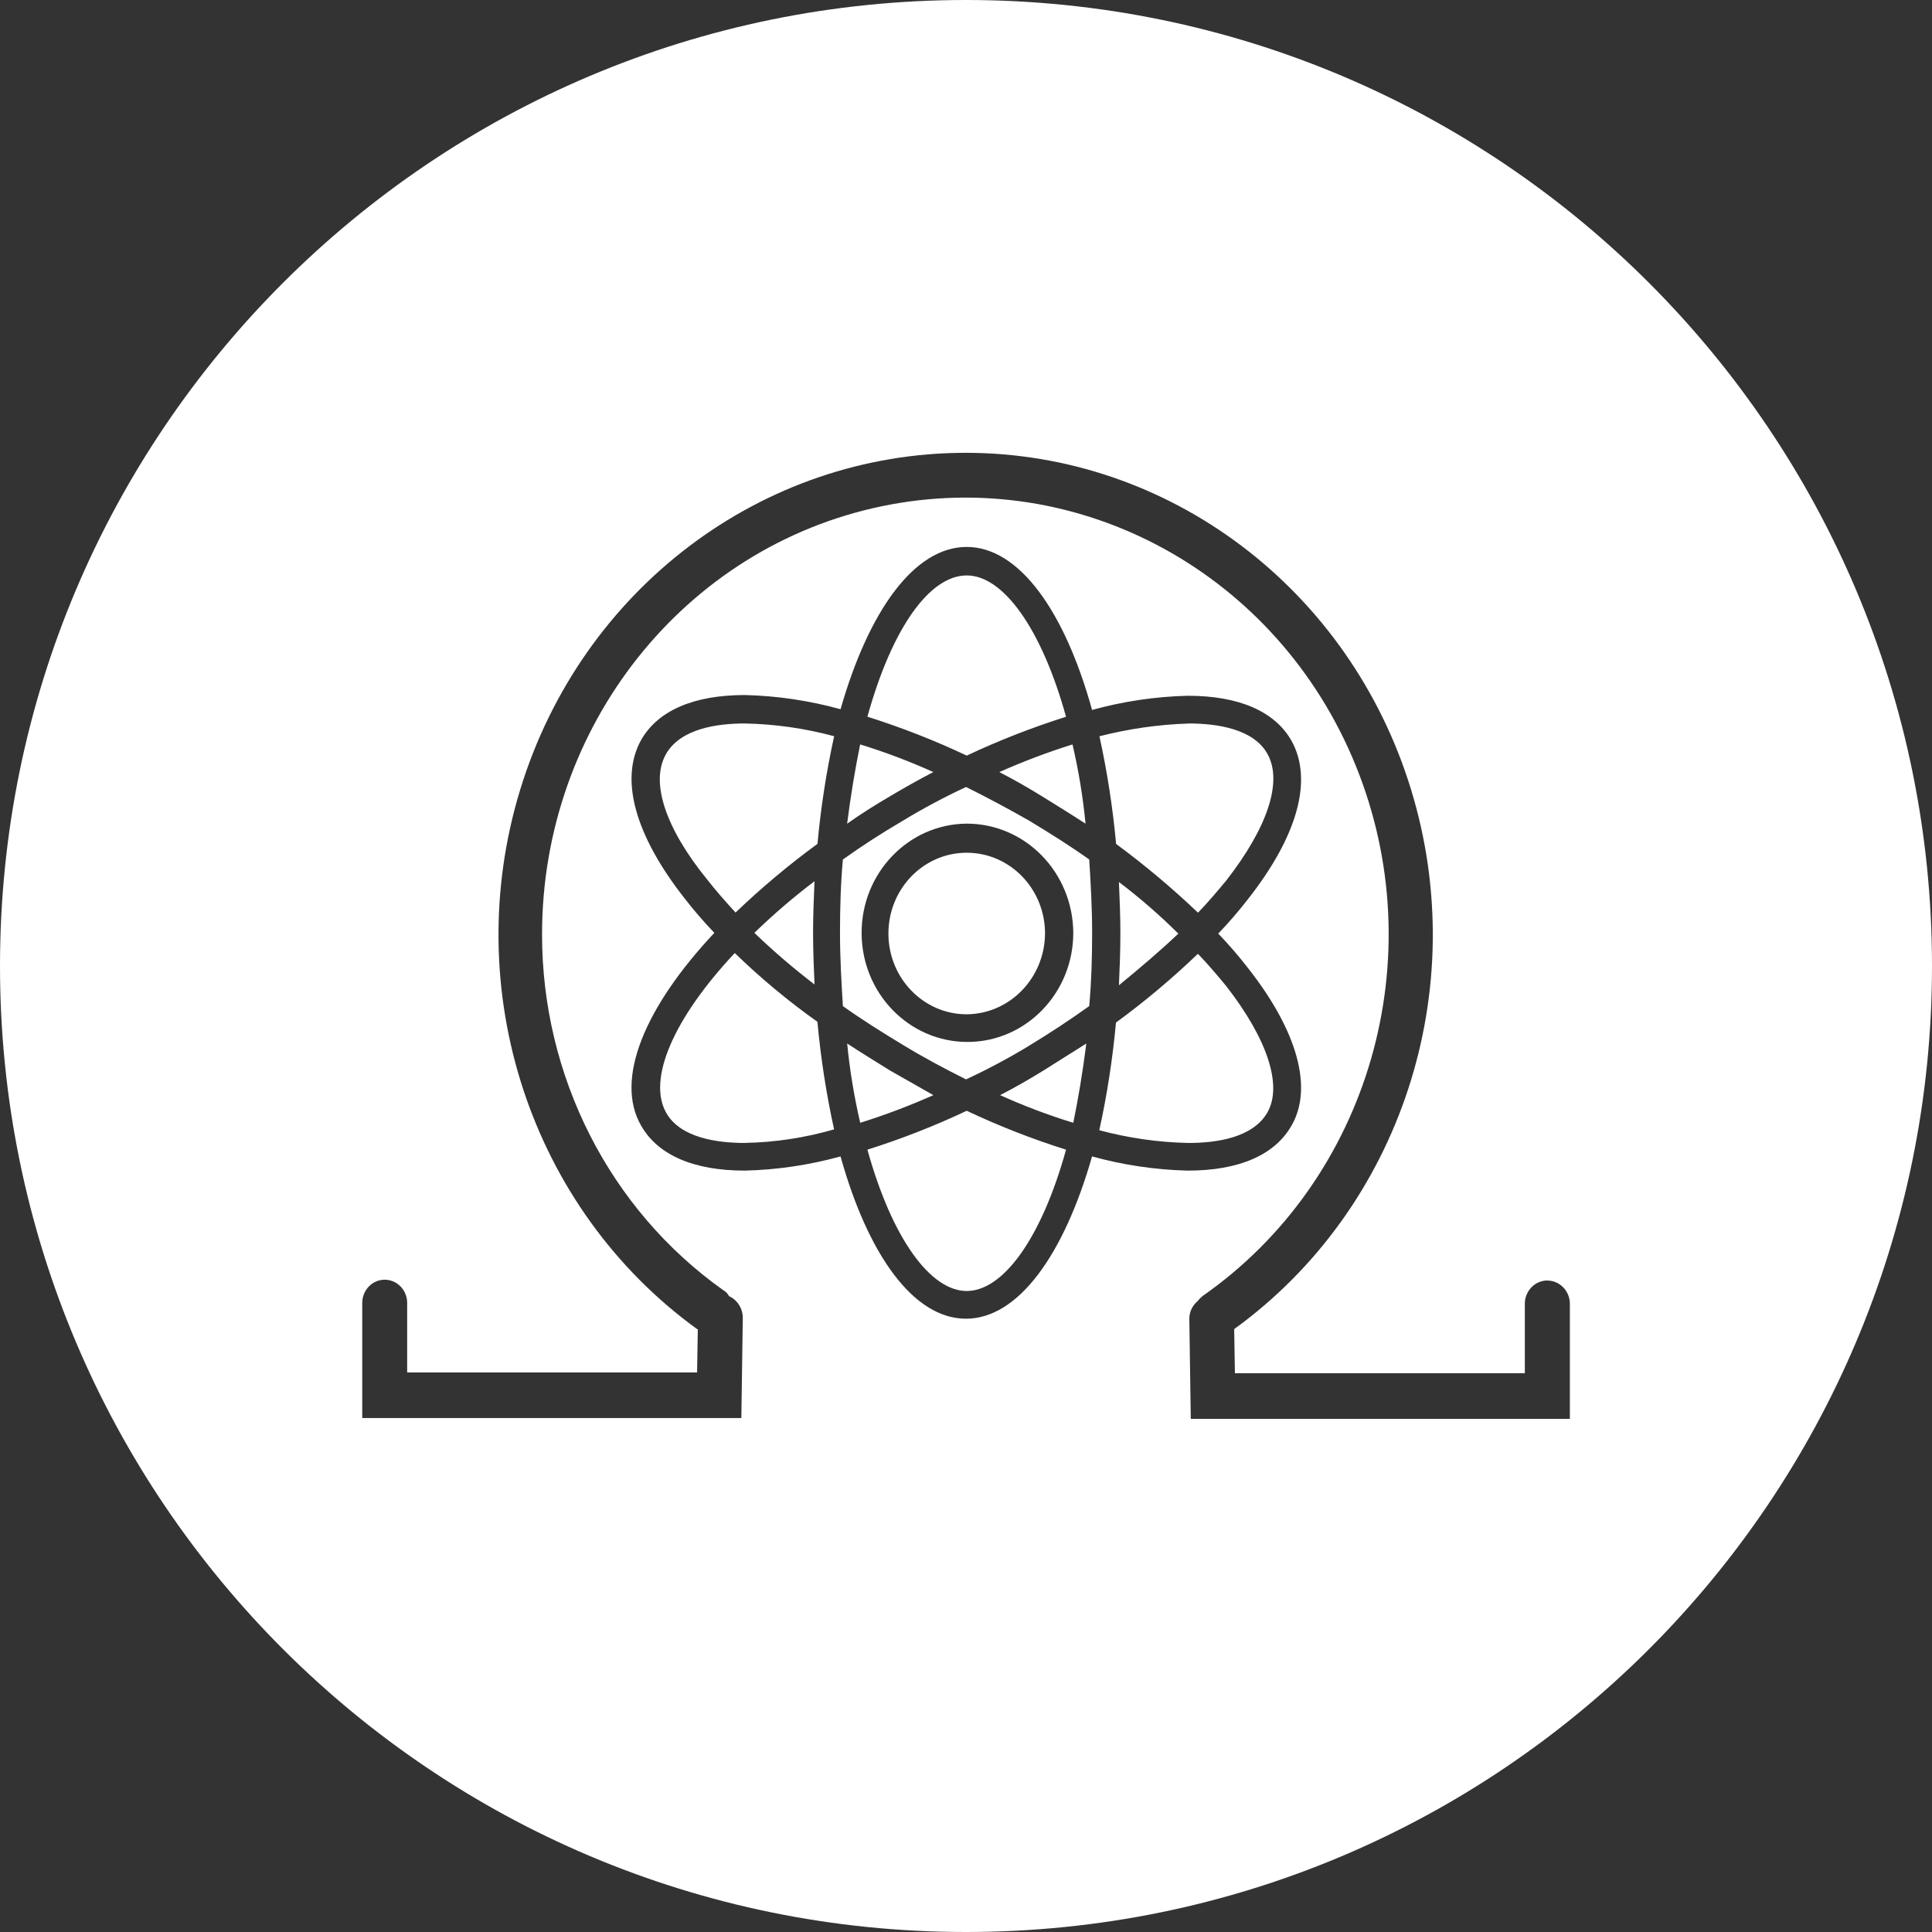 <svg height="32" viewBox="0 0 32 32" width="32" xmlns="http://www.w3.org/2000/svg"><rect x="0" y="0" width="32" height="32" fill="#333333" stroke="none"/><path d="m16 32c-8.837 0-16-7.163-16-16s7.163-16 16-16 16 7.163 16 16-7.163 16-16 16zm9.628-10.791c-.205.001-.371.172-.372.384v1.152h-4.802l-.012-.731c2.761-2.001 3.947-5.618 2.929-8.938-1.017-3.32-4.003-5.576-7.377-5.576s-6.36 2.256-7.377 5.576c-1.017 3.32.168 6.936 2.929 8.938h.012l-.012.718h-4.802v-1.152c0-.212-.167-.384-.372-.384s-.372.172-.372.384v1.907h6.279l.024-1.66c-.001-.156-.09-.296-.228-.359-.022-.042-.055-.076-.096-.099-1.881-1.335-3.003-3.54-3.001-5.895.001-3.446 2.357-6.412 5.632-7.09 3.275-.678 6.558 1.122 7.847 4.301 1.289 3.179.225 6.854-2.542 8.784-.031.026-.059.055-.084.087-.083.07-.131.174-.132.285l.024 1.66h6.279v-1.907c-.001-.211-.167-.383-.372-.384zm-4.958-5.176c-.154-.199-.318-.389-.492-.57.174-.181.338-.371.492-.57.828-1.053 1.08-1.982.72-2.626-.276-.483-.864-.743-1.717-.743-.535.013-1.067.092-1.585.235-.456-1.647-1.212-2.7-2.077-2.7s-1.621 1.053-2.089 2.688c-.517-.143-1.049-.222-1.585-.235-.852 0-1.441.26-1.717.743-.36.644-.108 1.573.72 2.626.154.199.318.389.492.57-1.152 1.226-1.657 2.428-1.212 3.195.276.483.864.743 1.717.743.535-.013 1.067-.092 1.585-.235.456 1.635 1.212 2.688 2.077 2.688s1.621-1.053 2.089-2.688c.517.143 1.049.222 1.585.235.852 0 1.441-.26 1.717-.743.36-.619.108-1.561-.72-2.613zm-.984-4.05c.468 0 1.08.087 1.309.508.252.458 0 1.214-.684 2.093-.144.173-.3.359-.468.533-.429-.408-.882-.789-1.357-1.139-.055-.6-.147-1.196-.276-1.783.484-.124.979-.195 1.477-.211zm-2.641 5.338c-.338.205-.687.391-1.044.557-.348-.173-.696-.359-1.044-.57-.348-.211-.684-.421-.996-.644-.024-.384-.048-.793-.048-1.214 0-.421.012-.83.048-1.214.312-.223.636-.433.996-.644.338-.205.687-.391 1.044-.557.348.173.696.359 1.044.557.348.211.684.421.996.644.024.384.048.793.048 1.214 0 .421-.012.817-.048 1.214-.312.223-.648.446-.996.656zm.948-.037c-.06.471-.132.904-.216 1.313-.413-.127-.818-.28-1.212-.458.24-.124.48-.26.72-.409.24-.149.468-.297.708-.446zm-2.533.855c-.396.176-.8.329-1.212.458-.101-.432-.173-.871-.216-1.313.228.149.468.297.708.446zm-1.969-1.833c-.347-.266-.68-.551-.996-.855.315-.306.647-.591.996-.855-.012.285-.024.557-.024.855 0 .297.012.582.024.855zm.54-2.663c.06-.471.132-.904.216-1.313.413.127.818.28 1.212.458-.24.124-.48.26-.732.409-.252.149-.468.285-.696.446zm2.521-.855c.396-.176.8-.329 1.212-.458.101.432.173.871.216 1.313-.228-.149-.468-.297-.708-.446-.24-.149-.48-.285-.72-.409zm1.981 1.821c.346.262.675.548.984.855-.3.285-.636.57-.984.855.012-.272.024-.557.024-.855 0-.297-.012-.57-.024-.855zm-2.521-5.078c.6 0 1.236.867 1.645 2.341-.561.177-1.111.392-1.645.643-.534-.252-1.083-.467-1.645-.644.408-1.473 1.032-2.34 1.645-2.34zm-4.982 2.96c.24-.421.84-.508 1.309-.508.498.01.994.081 1.477.211-.129.588-.221 1.184-.276 1.783-.476.348-.929.728-1.357 1.138-.168-.186-.324-.359-.468-.545-.696-.853-.948-1.621-.684-2.079zm1.309 6.44c-.468 0-1.08-.087-1.309-.508-.3-.545.108-1.536 1.14-2.638.428.415.885.796 1.369 1.139.055.6.147 1.195.276 1.782-.481.139-.977.215-1.477.224zm3.673 2.452c-.6 0-1.236-.867-1.645-2.341.561-.177 1.111-.392 1.645-.644.534.252 1.083.467 1.645.644-.408 1.474-1.044 2.341-1.645 2.341zm4.982-2.96c-.24.421-.84.508-1.309.508-.498-.01-.994-.081-1.477-.211.129-.588.221-1.184.276-1.783.476-.348.929-.729 1.357-1.139.168.173.324.359.468.533.684.879.936 1.647.684 2.093zm-4.982-4.781c-.966.007-1.745.819-1.741 1.816.004.997.79 1.802 1.757 1.8.966-.002 1.749-.811 1.749-1.808-.007-1.001-.795-1.808-1.765-1.808zm0 3.158c-.716 0-1.297-.599-1.297-1.338 0-.739.58-1.338 1.297-1.338s1.297.599 1.297 1.338c-.005.736-.583 1.332-1.297 1.338z" fill="#fff" fill-rule="evenodd"/></svg>